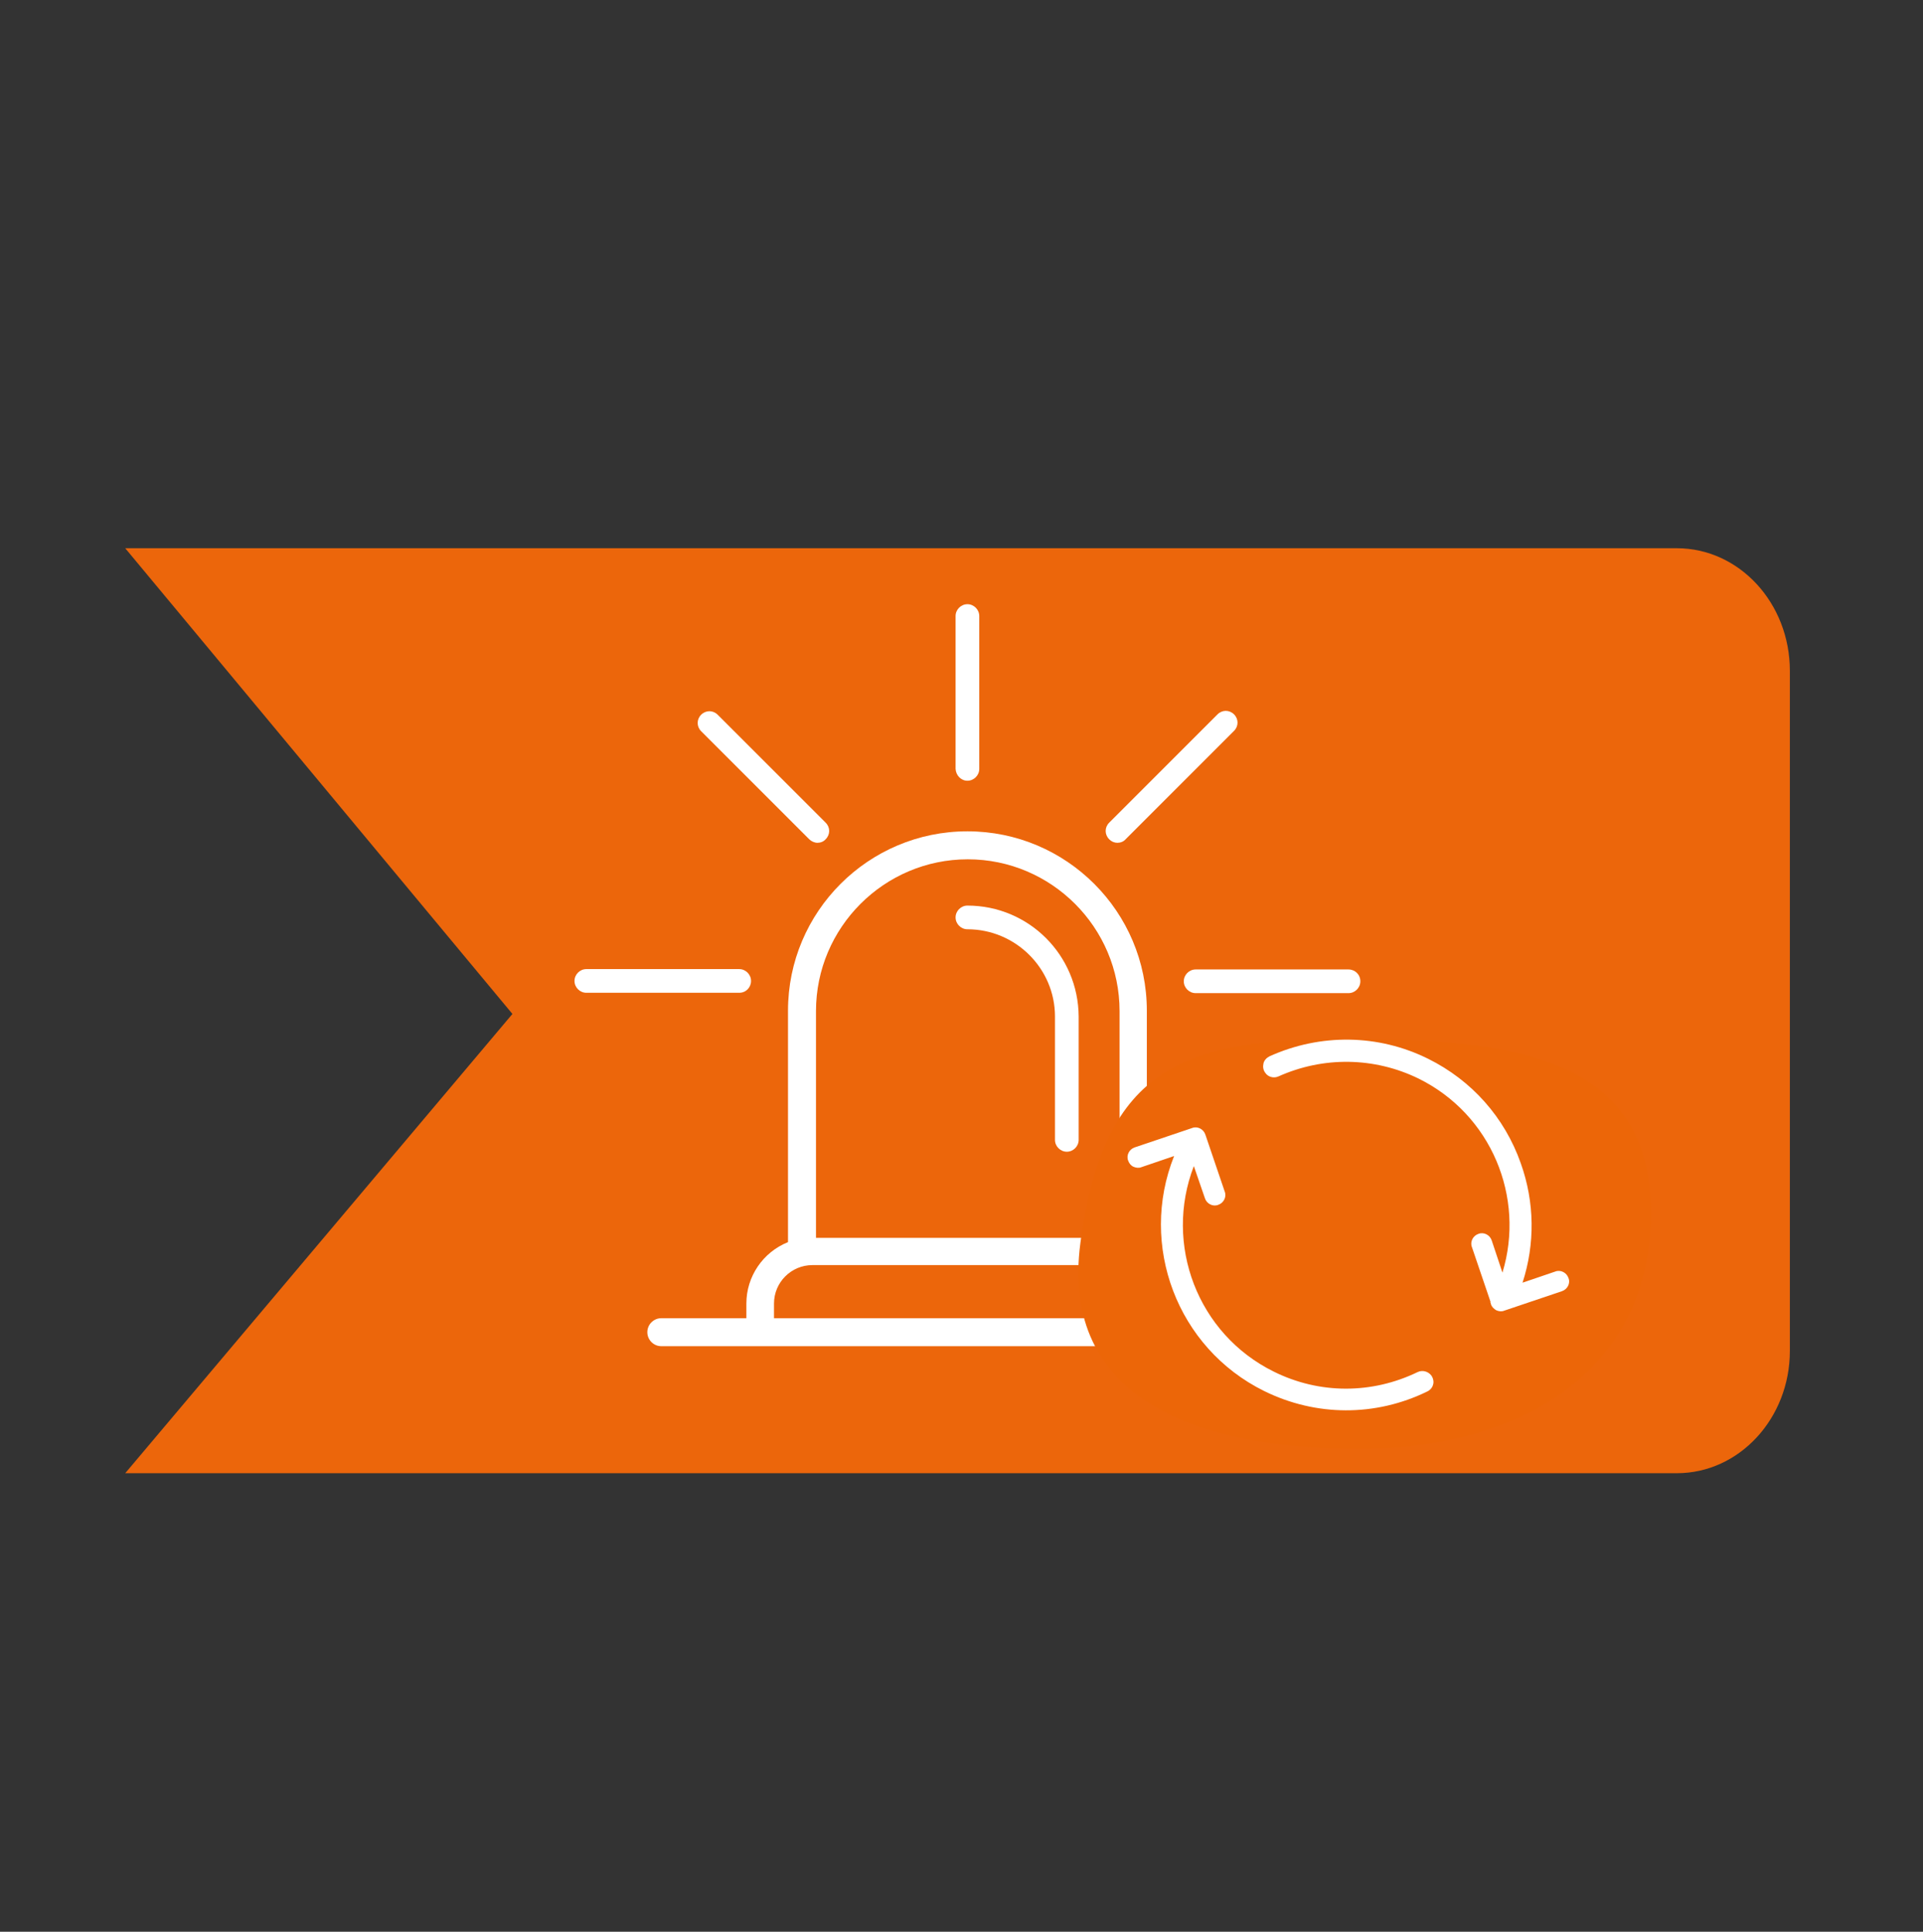 <?xml version="1.0" encoding="utf-8"?>
<!-- Generator: Adobe Illustrator 26.2.1, SVG Export Plug-In . SVG Version: 6.00 Build 0)  -->
<svg version="1.1" id="Layer_1" xmlns="http://www.w3.org/2000/svg" xmlns:xlink="http://www.w3.org/1999/xlink" x="0px" y="0px"
	 viewBox="0 0 535.9 538.4" style="enable-background:new 0 0 535.9 538.4;" xml:space="preserve">
<rect x="0" y="0" width="535.9" height="538.4" fill="#333333" stroke="none"/>
<style type="text/css">
	.st0{display:none;}
	.st1{display:inline;}
	.st2{fill:#7CAFC6;}
	.st3{fill:#EB6700;}
	.st4{fill:#F37021;}
	.st5{fill:#EC6608;}
	.st6{fill:#90B6CB;}
	.st7{display:inline;fill:#7CAFC6;}
	.st8{display:inline;fill:#EC6608;}
	.st9{display:inline;fill:#90B6CB;stroke:#90B6CB;stroke-miterlimit:10;}
	.st10{display:inline;fill:#90B6CB;}
	.st11{clip-path:url(#SVGID_00000149365429371254380420000008549959340549659535_);}
	.st12{clip-path:url(#SVGID_00000143582938377971238440000009774914367896134786_);fill:#7CAFC6;}
	.st13{clip-path:url(#SVGID_00000103971398453591228940000003770959003974048701_);fill:#7CAFC6;}
	.st14{clip-path:url(#SVGID_00000022539431750165842810000006068123564606462128_);fill:#F37021;}
	.st15{clip-path:url(#SVGID_00000080193436930555523580000001220766896213544327_);fill:#FFFFFF;}
	.st16{clip-path:url(#SVGID_00000172415130204885938430000015338084325597339314_);fill:#85B0C4;}
	.st17{clip-path:url(#SVGID_00000005954819467781134310000006108572968312536995_);fill:#85B0C4;}
	.st18{clip-path:url(#SVGID_00000042003628560236942390000004786995872702735777_);fill:#285B6E;}
	.st19{clip-path:url(#SVGID_00000012459422157248251140000011107325689581049520_);fill:#FFFFFF;}
	.st20{fill:#385B6B;}
	.st21{display:inline;fill:#FFFFFF;}
	.st22{fill:#FFFFFF;}
	.st23{display:inline;fill:none;}
	.st24{fill:#EC660B;}
	.st25{fill:none;}
	.st26{display:inline;fill:#EC660B;}
</style>
<g class="st0">
	<g class="st1">
		<path class="st2" d="M371.3,273c-13.6,0-24.7,11.1-24.7,24.7c0,7.5,3.5,14.5,9.2,19.2v14.7c0,8.6,7,15.5,15.5,15.5
			c8.6,0,15.5-7,15.5-15.5v-14.7c5.8-4.7,9.2-11.7,9.2-19.2C396,284.1,385,273,371.3,273z M376.9,307.6c-2.1,1.2-3.4,3.4-3.4,5.8
			v18.2c0,1.2-1,2.2-2.2,2.2s-2.2-1-2.2-2.2v-18.2c0-2.4-1.3-4.6-3.4-5.8c-3.7-2.1-5.9-5.8-5.9-9.9c0-6.3,5.1-11.4,11.4-11.4
			s11.4,5.1,11.4,11.4C382.8,301.8,380.6,305.5,376.9,307.6z"/>
		<path class="st3" d="M364.7,443H109.2V181.2h80.1c3.7,0,6.6-3,6.6-6.6V95.4h168.7v54.1c2.2-0.3,4.4-0.4,6.7-0.4
			c2.2,0,4.5,0.1,6.6,0.4V88.8c0-3.7-3-6.6-6.6-6.6h-183c-1.8,0-3.5,0.7-4.7,1.9l-85.7,85.8l0,0l0,0l0,0c-0.1,0.1-0.3,0.3-0.4,0.5
			l-0.1,0.1c-0.1,0.1-0.2,0.3-0.3,0.4c0,0,0,0.1-0.1,0.1c-0.1,0.1-0.2,0.3-0.3,0.4v0.1c-0.1,0.2-0.2,0.3-0.2,0.5c0,0,0,0,0,0.1
			c-0.1,0.2-0.1,0.4-0.2,0.6c0,0,0,0,0,0.1c-0.1,0.2-0.1,0.4-0.1,0.6c0,0.1,0,0.1,0,0.2c0,0.2-0.1,0.3-0.1,0.5s0,0.4,0,0.7v275.1
			c0,3.7,3,6.6,6.6,6.6h268.7c3.7,0,6.6-3,6.6-6.6v-60.4h-13.3L364.7,443L364.7,443z M118.6,167.9l64.1-64.1v64.1H118.6z"/>
		<path class="st4" d="M419.4,243.4v-37.9c0-26.5-21.6-48.1-48-48.1c-26.5,0-48.1,21.6-48.1,48.1v37.9c-12,4.8-20.5,16.6-20.5,30.3
			v74.8c0,18,14.6,32.6,32.6,32.6h72c18,0,32.6-14.6,32.6-32.6v-74.8C439.9,259.9,431.4,248.2,419.4,243.4z M336.6,205.5
			c0-19.2,15.6-34.8,34.8-34.8c19.2,0,34.8,15.6,34.8,34.8V241h-69.5L336.6,205.5L336.6,205.5z M426.6,348.4
			c0,10.6-8.7,19.3-19.3,19.3h-72c-10.6,0-19.3-8.7-19.3-19.3v-74.8c0-10.6,8.7-19.3,19.3-19.3h72c10.6,0,19.3,8.7,19.3,19.3V348.4z
			"/>
	</g>
	<g class="st1">
		<path class="st2" d="M285.2,243.7H155.8c-4.1,0-7.5-3.4-7.5-7.5s3.4-7.5,7.5-7.5h129.4c4.1,0,7.5,3.4,7.5,7.5
			C292.7,240.4,289.3,243.7,285.2,243.7z"/>
	</g>
	<g class="st1">
		<path class="st2" d="M285.2,325.4H155.8c-4.1,0-7.5-3.4-7.5-7.5s3.4-7.5,7.5-7.5h129.4c4.1,0,7.5,3.4,7.5,7.5
			S289.3,325.4,285.2,325.4z"/>
	</g>
	<g class="st1">
		<path class="st2" d="M254.2,284.5h-98.4c-4.1,0-7.5-3.4-7.5-7.5s3.4-7.5,7.5-7.5h98.4c4.1,0,7.5,3.4,7.5,7.5
			C261.7,281.2,258.4,284.5,254.2,284.5z"/>
	</g>
</g>
<g class="st0">
	<g class="st1">
		<path class="st2" d="M340.9,172.5l-4-1c-6.6-1.6-14.6-6.1-23.1-10.8l0,0c-14.4-8-30.7-17.1-48.8-17.1c-18.6,0-35.4,9.3-50.3,17.5
			c-8.5,4.7-16.6,9.2-23.3,10.9l-4,1c-2.5,0.6-4.3,2.9-4.3,5.5v4.1c0.3,32.4,7.6,64.1,21,91.4c13.2,27,31.9,49,54,63.6l2.9,1.9
			c0.9,0.6,2,0.9,3.1,0.9s2.2-0.3,3.1-0.9l2.9-1.9c15.3-10.2,28.9-23.7,40.3-40.2c5.1-7.4,9.7-15.3,13.8-23.6
			c13.4-27.5,20.6-59.2,20.9-91.7V178C345.2,175.4,343.4,173.1,340.9,172.5z M333.8,182.4c-0.3,30.7-7.1,60.7-19.8,86.6
			c-3.8,7.8-8.1,15.2-12.9,22.1c-10.6,15.3-23,27.7-37,37.1c-20.3-13.6-37.6-34-49.9-59c-12.6-25.8-19.5-55.6-19.8-86.3
			c8-2.1,16.6-6.9,25.8-11.9c13.6-7.5,29.1-16.1,44.8-16.1c15.1,0,30.1,8.4,43.3,15.7C317.3,175.6,325.8,180.4,333.8,182.4z
			 M312.8,162.4L312.8,162.4L312.8,162.4L312.8,162.4z"/>
		<path class="st2" d="M289.8,204l-31.9,30.7l-13.1-15.5c-2.6-3.1-6.4-4.8-10.4-4.8c-3.2,0-6.3,1.1-8.7,3.2
			c-2.8,2.3-4.5,5.6-4.8,9.2c-0.3,3.6,0.8,7.1,3.1,9.9l22.4,26.6c2.4,2.8,5.9,4.6,9.6,4.8c0.3,0,0.5,0,0.8,0c3.5,0,6.9-1.3,9.4-3.8
			l42.4-40.7c2.6-2.5,4.1-5.9,4.2-9.5s-1.3-7-3.8-9.7c-2.6-2.7-6.1-4.2-9.8-4.2C295.7,200.2,292.3,201.5,289.8,204z M303.4,213.8
			c0,1.1-0.5,2.2-1.3,3l-42.4,40.7c-0.8,0.8-1.8,1.2-2.9,1.2h-0.1h-0.1c-1.2-0.1-2.3-0.6-3-1.5l-22.4-26.6c-0.7-0.9-1.1-2-1-3.1
			s0.6-2.1,1.5-2.9c1-0.8,2-1,2.7-1c1.2,0,2.4,0.5,3.2,1.5l16.3,19.3c0.8,1,2,1.6,3.3,1.7c1.3,0.1,2.5-0.4,3.5-1.3l35.5-34.1
			c0.8-0.8,1.8-1.2,2.9-1.2c1.2,0,2.2,0.5,3,1.3C303,211.6,303.4,212.7,303.4,213.8z"/>
	</g>
	<g class="st1">
		<path class="st3" d="M456.7,88.9H79.2c-15.1,0-27.3,12.3-27.3,27.3v255.2c0,15.1,12.3,27.4,27.3,27.4H224l-10.1,44.1h-45.5
			c-4,0-7.3,3.3-7.3,7.3s3.3,7.3,7.3,7.3h199.1c4,0,7.3-3.3,7.3-7.3s-3.3-7.3-7.3-7.3h-45.6l-10-43.9h144.8
			c15.1,0,27.3-12.3,27.3-27.4V116.2C484.1,101.2,471.8,88.9,456.7,88.9z M228.9,442.9l10-44h58l10,44H228.9z M311.9,398.9
			L311.9,398.9L311.9,398.9L311.9,398.9z M469.5,342.7v28.9c0,7-5.7,12.8-12.7,12.8h-74.9v-0.1H79.2c-7,0-12.8-5.7-12.8-12.8V116.2
			c0-7,5.7-12.8,12.8-12.8h377.5c7,0,12.8,5.7,12.8,12.8V342.7L469.5,342.7z"/>
	</g>
</g>
<g class="st0">
	<g class="st1">
		<polygon class="st5" points="334.5,171.5 334.5,171.4 338.3,171.4 		"/>
	</g>
	<g class="st1">
		<path class="st3" d="M438.5,279.2c-5.1,0-9.3,4.2-9.3,9.3v154.9H103.3V288.5c0-5.1-4.2-9.3-9.3-9.3s-9.3,4.2-9.3,9.3v155.3
			c0,10,8.2,18.2,18.2,18.2h326.8c10,0,18.2-8.2,18.2-18.2V288.5C447.9,283.4,443.7,279.2,438.5,279.2z"/>
		<rect x="165.3" y="253.9" class="st5" width="199.3" height="17.7"/>
		<path class="st3" d="M456.9,190.2L456.9,190.2c-0.1-15.2-12.6-27.5-27.8-27.5H102.8c-15.1,0-27.6,12.3-27.8,27.5L74.3,256
			c0,4.2,1.5,8.1,4.5,11c2.9,3,6.8,4.6,11,4.6h40v-17.7H92l0.7-63.5c0.1-5.5,4.6-10,10.1-10h326.3c5.5,0,10,4.5,10.1,10l0.6,63.5
			H398v17.7h4.1h40.4c4-0.1,7.7-1.7,10.5-4.6c2.9-2.9,4.5-6.8,4.5-11L456.9,190.2z"/>
		<g>
			<path class="st3" d="M327.9,100.3H208.1c-9,0-16.4,7.4-16.4,16.4v24.8c0,4.4,3.5,7.9,7.9,7.9c4.3,0,7.9-3.5,7.9-7.9v-24.8
				c0-0.3,0.3-0.6,0.6-0.6h119.8c0.3,0,0.6,0.3,0.6,0.6v24.8c0,4.4,3.5,7.9,7.9,7.9s7.9-3.5,7.9-7.9v-24.8
				C344.3,107.6,336.9,100.3,327.9,100.3z"/>
			<path class="st3" d="M324.8,68.2H206.1c-28,0-50.8,22.8-50.8,50.7v22.6c0,4.4,3.5,7.9,7.9,7.9c4.3,0,7.9-3.5,7.9-7.9v-22.6
				c0-19.3,15.7-35,35-35h118.6c19.3,0,35,15.7,35,35v22.6c0,4.4,3.5,7.9,7.9,7.9s7.9-3.5,7.9-7.9v-22.6
				C375.5,91,352.7,68.2,324.8,68.2z"/>
		</g>
	</g>
	<g class="st1">
		<g>
			<path class="st2" d="M316.3,303.4l-2.7-0.7c-4.5-1.1-10-4.1-15.7-7.4l0,0c-9.8-5.5-20.9-11.7-33.2-11.7
				c-12.7,0-24.1,6.3-34.3,11.9c-5.8,3.2-11.3,6.3-15.9,7.4l-2.7,0.7c-1.7,0.4-2.9,2-2.9,3.8v2.8c0.2,22.1,5.2,43.6,14.3,62.3
				c9,18.4,21.7,33.4,36.8,43.3l2,1.3c0.6,0.4,1.4,0.6,2.1,0.6c0.8,0,1.5-0.2,2.1-0.6l2-1.3c10.4-6.9,19.7-16.1,27.5-27.4
				c3.5-5,6.6-10.4,9.4-16.1c9.1-18.7,14-40.3,14.2-62.5V307C319.2,305.4,318,303.9,316.3,303.4z M311.5,310.2
				c-0.2,20.9-4.9,41.3-13.5,58.9c-2.6,5.3-5.5,10.4-8.8,15.1c-7.2,10.4-15.7,18.9-25.2,25.2c-13.9-9.2-25.6-23.1-34-40.2
				c-8.6-17.6-13.3-37.9-13.5-58.8c5.5-1.4,11.3-4.7,17.5-8.1c9.3-5.1,19.8-10.9,30.5-10.9c10.3,0,20.5,5.7,29.5,10.7
				C300.2,305.5,306,308.8,311.5,310.2z M297.2,296.6L297.2,296.6L297.2,296.6L297.2,296.6z"/>
		</g>
		<g>
			<path class="st6" d="M281.5,324.9l-21.7,20.9l-8.9-10.6c-1.8-2.1-4.3-3.3-7.1-3.3c-2.2,0-4.3,0.8-5.9,2.2c-1.9,1.6-3,3.8-3.2,6.3
				s0.6,4.8,2.1,6.7l15.3,18.1c1.6,1.9,4,3.1,6.5,3.3c0.2,0,0.3,0,0.5,0c2.4,0,4.7-0.9,6.4-2.6l28.8-27.7c1.8-1.7,2.8-4,2.8-6.5
				c0.1-2.5-0.9-4.8-2.6-6.6c-1.8-1.8-4.1-2.8-6.7-2.8C285.5,322.3,283.2,323.2,281.5,324.9z M290.8,331.6c0,0.8-0.3,1.5-0.9,2
				L261,361.3c-0.5,0.5-1.2,0.8-2,0.8h-0.1h-0.1c-0.8,0-1.5-0.4-2-1L241.6,343c-0.5-0.6-0.7-1.3-0.7-2.1c0.1-0.8,0.4-1.5,1-2
				c0.7-0.6,1.4-0.7,1.8-0.7c0.9,0,1.7,0.4,2.2,1l11.1,13.2c0.6,0.7,1.4,1.1,2.3,1.1s1.7-0.3,2.4-0.9l24.2-23.2
				c0.5-0.5,1.2-0.8,2-0.8s1.5,0.3,2.1,0.9C290.5,330.1,290.8,330.8,290.8,331.6z"/>
		</g>
	</g>
	<path class="st7" d="M401.4,230.2h-38c-2.1,0-3.8,1.7-3.8,3.9v70c0,2.1,1.7,3.9,3.8,3.9h38c2.1,0,3.8-1.7,3.8-3.9v-70
		C405.2,231.9,403.5,230.2,401.4,230.2z M397.6,237.9v62.3h-30.4v-62.3L397.6,237.9L397.6,237.9z"/>
	<path class="st7" d="M167.5,230.2h-38c-2.1,0-3.8,1.7-3.8,3.9v70c0,2.1,1.7,3.9,3.8,3.9h38c2.1,0,3.8-1.7,3.8-3.9v-70
		C171.3,231.9,169.6,230.2,167.5,230.2z M163.7,237.9v62.3h-30.4v-62.3L163.7,237.9L163.7,237.9z"/>
</g>
<g class="st0">
	<path class="st8" d="M436.8,448h-46.1v-7.9c0-14.7-9.1-28-22.7-33.3V280.9c0-53.7-43.7-97.5-97.5-97.5c-53.7,0-97.5,43.7-97.5,97.5
		v125.8c-13.6,5.4-22.7,18.7-22.7,33.3v7.9h-46.1c-4.2,0-7.5,3.4-7.5,7.5s3.4,7.5,7.5,7.5h332.6c4.2,0,7.5-3.4,7.5-7.5
		S441,448,436.8,448z M375.6,440.1v7.9H165.4v-7.9c0-11.5,9.3-20.8,20.8-20.8h168.7C366.3,419.3,375.6,428.6,375.6,440.1z
		 M188.1,404.2V280.9c0-45.4,37-82.4,82.4-82.4c45.5,0,82.4,37,82.4,82.4v123.3H188.1z"/>
	<path class="st9" d="M270.5,223.6c-3.5,0-6.4,2.9-6.4,6.4s2.9,6.4,6.4,6.4c26.2,0,47.5,21.3,47.5,47.5V351c0,3.5,2.9,6.4,6.4,6.4
		s6.4-2.9,6.4-6.4v-67.1C330.7,250.6,303.7,223.6,270.5,223.6z"/>
	<path class="st9" d="M184.4,187.6c1.2,1.2,2.9,1.9,4.5,1.9s3.3-0.6,4.5-1.9c2.5-2.5,2.5-6.5,0-9l-58.8-58.8c-2.5-2.5-6.5-2.5-9,0
		s-2.5,6.5,0,9L184.4,187.6z"/>
	<path class="st9" d="M477.6,258.3h-83.2c-3.5,0-6.4,2.9-6.4,6.4s2.9,6.4,6.4,6.4h83.2c3.5,0,6.4-2.9,6.4-6.4
		C484,261.2,481.1,258.3,477.6,258.3z"/>
	<path class="st9" d="M152.9,264.7c0-3.5-2.9-6.4-6.4-6.4H63.4c-3.5,0-6.4,2.9-6.4,6.4s2.9,6.4,6.4,6.4h83.2
		C150.1,271.1,152.9,268.2,152.9,264.7z"/>
	<path class="st9" d="M352,189.5c1.6,0,3.3-0.6,4.5-1.9l58.8-58.8c2.5-2.5,2.5-6.5,0-9s-6.5-2.5-9,0l-58.8,58.8
		c-2.5,2.5-2.5,6.5,0,9C348.8,188.9,350.4,189.5,352,189.5z"/>
	<path class="st9" d="M270.5,155.7c3.5,0,6.4-2.9,6.4-6.4V66.2c0-3.5-2.9-6.4-6.4-6.4s-6.4,2.9-6.4,6.4v83.2
		C264.1,152.9,267,155.7,270.5,155.7z"/>
</g>
<g class="st0">
	<g class="st1">
		<path class="st5" d="M342.6,218.3c2.4-0.4,6.2-1.3,11.3-1.5c1.8-13.4,4.5-43.4,4.6-57l0.1-6.1c0-2.7-1.8-5.1-4.5-5.8l-5.9-1.5
			c-10.2-2.5-22.2-9.2-35-16.3c-21.1-11.8-45.1-25.2-71.3-25.2c-27,0-51.7,13.6-73.5,25.7l-0.1,0.1c-12.8,7.1-25,13.8-35.3,16.4
			l-5.9,1.5c-2.6,0.7-4.5,3.1-4.5,5.8l0.1,6.1c0.5,47.9,11.2,94.5,31,134.9c19.4,39.7,46.9,72.1,79.4,93.6l4.3,2.8
			c1,0.7,2.1,1,3.3,1c1.1,0,2.3-0.3,3.3-1l4.3-2.8c7.1-4.7,24.4-18.1,31-23.9l-6-10.5c-8.6,8.2-22,18.2-31.5,24.5l-1,0.7l-1-0.7
			c-30.8-20.4-56.8-51.2-75.3-89c-19-38.8-29.3-83.7-29.8-129.8v-1.4l1.4-0.4c11.8-3,24.6-10.1,38.1-17.6l0.1-0.1
			c20.5-11.3,43.8-24.2,67.8-24.2c23.1,0,45.7,12.6,65.6,23.7c13.4,7.5,26.1,14.6,37.9,17.5l1.4,0.3v1.5
			C346.6,173.2,344.4,205.1,342.6,218.3z"/>
		<path class="st5" d="M287.8,376.6c-5,4-29.2,21.6-34.4,25l-12.9,8.5l-12.9-8.5c-35-23.2-64.6-58-85.4-100.6
			c-21-43-32.5-92.7-33-143.6L109,139l17.8-4.5c9.5-2.4,21.5-9,34.2-16.1l0.1-0.1c22.4-12.4,50.3-27.8,80.7-27.8
			c29.6,0,56.6,15.1,78.3,27.2c12.6,7,24.5,13.7,33.8,16l17.9,4.4l-0.2,18.5c-0.1,15.7-2.4,44.5-4.6,60c3.6,0.4,6,0.7,10.7,1.7
			c2.7-17.4,5.6-43.9,5.7-61.6l0.2-23.1c0-2.7-1.8-5.1-4.5-5.8l-22.5-5.5c-7.8-1.9-19-8.2-30.9-14.8c-22.9-12.8-51.4-28.7-84.1-28.7
			c-33.4,0-62.8,16.2-86.4,29.3l-0.1,0.1c-12,6.7-23.4,12.9-31.4,15l-22.3,5.6c-2.6,0.7-4.5,3.1-4.5,5.8l0.2,23
			c0.6,52.7,12.4,104.1,34.2,148.7c21.8,44.5,52.7,80.8,89.5,105.2l16.1,10.7c1,0.6,2.1,1,3.3,1c1.1,0,2.3-0.3,3.3-1l14.8-10.3
			c3.3-2.6,3.1-2.2,9.3-7c0.3-0.2,27.6-20.3,27.3-20.6C291.2,380.7,287.8,376.6,287.8,376.6z"/>
	</g>
	<path class="st10" d="M307.4,203.6c-3.5-3.7-8.3-5.7-13.4-5.7c-4.8,0-9.4,1.8-12.8,5.2L237.6,245l-17.9-21.2
		c-3.5-4.2-8.7-6.6-14.2-6.6c-4.4,0-8.6,1.5-11.9,4.4c-3.8,3.2-6.1,7.7-6.5,12.6c-0.4,4.9,1.1,9.7,4.3,13.5L222,284
		c3.3,3.9,8.1,6.3,13.1,6.5c0.3,0,0.7,0,1,0c4.8,0,9.4-1.8,12.8-5.2l10.2-9.8l21.6-20.8l19.8-19l6.2-6c3.3-3.1,5.2-7.2,5.6-11.7
		c0-0.4,0.1-0.9,0.1-1.3C312.6,211.9,310.8,207.2,307.4,203.6z M240.1,276.3c-1.1,1-2.5,1.6-4,1.6H236h-0.2c-1.6-0.1-3.1-0.8-4.1-2
		l-30.6-36.3c-1-1.2-1.5-2.7-1.3-4.2c0.1-1.5,0.8-2.9,2-3.9c1.3-1.1,2.8-1.4,3.7-1.4c1.7,0,3.3,0.7,4.4,2l22.3,26.4
		c1.1,1.3,2.8,2.2,4.5,2.3c1.7,0.1,3.5-0.6,4.7-1.8l48.5-46.6c1.1-1,2.5-1.6,4-1.6c1.6,0,3.1,0.6,4.2,1.8c1.1,1.1,1.6,2.6,1.6,4.1
		s-0.7,3-1.8,4L240.1,276.3z"/>
	<g class="st1">
		<g>
			<path class="st5" d="M453.4,475.3l-38-96c0.6-0.5,1.1-0.9,1.6-1.4c18.2-16.2,29.8-39.9,29.8-66.1c0-48.8-39.7-88.5-88.5-88.5
				c-11.1,0-21.8,2.1-31.6,5.8c-25.5,9.8-45.4,31.1-53.3,57.5c-2.4,8-3.7,16.5-3.7,25.2c0,26.3,11.5,49.9,29.7,66.1
				c0.9,0.8,1.9,1.6,2.8,2.4c-0.1,0.1-0.1,0.2-0.1,0.3l-38,92.4c-0.7,1.7,1.1,3.2,2.7,2.3l38.7-23.2c1-0.6,2.4-0.1,2.7,1.1
				l12.5,43.6c0.5,1.7,2.8,1.8,3.5,0.2l34.4-85.7l34.7,87.9c0.4,0.9,1.7,0.9,1.9-0.1l13.4-46.9c0.2-0.6,0.9-0.9,1.5-0.6l41.8,25.1
				C452.8,477,453.8,476.2,453.4,475.3z M351.9,400.1l-26.1,64.7c-0.7,1.6-3,1.5-3.5-0.2l-7.8-27.3c-0.3-1.2-1.7-1.7-2.7-1.1
				l-24.1,14.5c-1.5,0.9-3.4-0.6-2.7-2.3l26-61.9c11.3,7.2,24.4,11.9,38.4,13.3C350.1,399.9,351,400,351.9,400.1L351.9,400.1z
				 M358.2,389.9c-0.5,0-0.9,0-1.3,0c-20.6-0.3-39.2-8.7-53-22c-14.7-14.2-23.9-34.2-23.9-56.2c0-17.2,5.6-33.1,15-46l0,0
				c5.4-7.4,12.1-13.9,19.8-19l0,0c12.4-8.3,27.4-13.2,43.4-13.2c43.1,0,78.2,35.1,78.2,78.2c0,22.1-9.2,42-23.9,56.2
				c-13.8,13.3-32.4,21.6-53,22C359.1,389.9,358.7,389.9,358.2,389.9z M431.2,452.1l-27.3-16.4c-0.6-0.3-1.3-0.1-1.5,0.6l-8.7,30.6
				c-0.3,0.9-1.6,1-1.9,0.1l-26.5-67c0.7-0.1,1.4-0.1,2-0.2c14.5-1.5,28-6.5,39.6-14.1l25.8,65.1C433,451.7,432,452.6,431.2,452.1z"
				/>
		</g>
		<g>
			<path class="st6" d="M409.9,302.8c1.4-1.4,0.6-3.9-1.3-4.1l-32-4.6c-0.8-0.1-1.5-0.6-1.8-1.3l-14.3-29c-0.9-1.8-3.5-1.8-4.4,0
				l-14.3,29c-0.3,0.7-1,1.2-1.8,1.3l-32,4.6c-2,0.3-2.8,2.7-1.3,4.1l23.1,22.5c0.6,0.6,0.8,1.4,0.7,2.2l-5.5,31.8
				c-0.3,2,1.7,3.5,3.5,2.6l28.6-15c0.7-0.4,1.6-0.4,2.3,0l28.6,15c1.8,0.9,3.9-0.6,3.5-2.6l-5.5-31.8c-0.1-0.8,0.1-1.6,0.7-2.2
				L409.9,302.8z M376.1,324.2l3.1,18.1c0.3,2-1.7,3.5-3.5,2.6l-16.3-8.6c-0.7-0.4-1.6-0.4-2.3,0l-16.3,8.6
				c-1.8,0.9-3.9-0.6-3.5-2.6l3.1-18.1c0.1-0.8-0.1-1.6-0.7-2.1l-13.2-12.8c-1.4-1.4-0.6-3.9,1.3-4.1l18.2-2.6
				c0.8-0.1,1.5-0.6,1.8-1.3l8.1-16.5c0.9-1.8,3.5-1.8,4.4,0l8.1,16.5c0.4,0.7,1,1.2,1.8,1.3l18.2,2.6c2,0.3,2.8,2.7,1.3,4.1
				l-13.2,12.8C376.2,322.7,375.9,323.5,376.1,324.2z"/>
		</g>
	</g>
</g>
<g class="st0">
	<g class="st1">
		<g>
			<g>
				<defs>
					<rect id="SVGID_1_" x="-29" y="-69.9" width="662" height="668"/>
				</defs>
				<clipPath id="SVGID_00000107558729931195067910000010902364260352556421_">
					<use xlink:href="#SVGID_1_"  style="overflow:visible;"/>
				</clipPath>
				<g style="clip-path:url(#SVGID_00000107558729931195067910000010902364260352556421_);">
					<g>
						<g>
							<defs>
								<rect id="SVGID_00000011736590348761818860000017929915707482698915_" x="-29" y="-69.9" width="662" height="668"/>
							</defs>
							<clipPath id="SVGID_00000155828973021008661740000018287600523296408452_">
								<use xlink:href="#SVGID_00000011736590348761818860000017929915707482698915_"  style="overflow:visible;"/>
							</clipPath>
							<path style="clip-path:url(#SVGID_00000155828973021008661740000018287600523296408452_);fill:#7CAFC6;" d="M254.1,164.1
								l-3.1-0.7c-5.1-1.2-11.2-4.6-17.6-8.3l0,0c-11-6.1-23.4-13.1-37.2-13.1c-14.2,0-27.1,7.1-38.4,13.4c-6.5,3.6-12.7,7-17.8,8.3
								l-3,0.8c-1.9,0.5-3.3,2.2-3.2,4.2v3.1c0.3,24.8,5.8,48.9,16,69.8c10.1,20.6,24.3,37.4,41.2,48.6l2.2,1.5
								c0.7,0.5,1.5,0.7,2.4,0.7c0.8,0,1.7-0.2,2.4-0.7l2.2-1.5c11.7-7.8,22.1-18.1,30.8-30.7c3.9-5.6,7.4-11.7,10.5-18
								c10.2-21,15.8-45.2,16-70v-3.1C257.4,166.3,256.1,164.6,254.1,164.1 M248.8,171.6c-0.2,23.5-5.5,46.3-15.1,66.1
								c-2.9,5.9-6.2,11.6-9.9,16.9c-8.1,11.7-17.6,21.2-28.3,28.3c-15.5-10.3-28.7-25.9-38.1-45.1c-9.6-19.7-14.9-42.5-15.2-65.9
								c6.1-1.6,12.7-5.2,19.7-9.1c10.4-5.8,22.2-12.3,34.2-12.3c11.6,0,23,6.4,33.1,12C236.1,166.4,242.6,170.1,248.8,171.6"/>
						</g>
					</g>
					<g>
						<g>
							<defs>
								<rect id="SVGID_00000056416089183644670510000009061564567474482849_" x="-29" y="-69.9" width="662" height="668"/>
							</defs>
							<clipPath id="SVGID_00000150092170378446967510000000079943125863984802_">
								<use xlink:href="#SVGID_00000056416089183644670510000009061564567474482849_"  style="overflow:visible;"/>
							</clipPath>
							<path style="clip-path:url(#SVGID_00000150092170378446967510000000079943125863984802_);fill:#7CAFC6;" d="M215.1,188.1
								l-24.4,23.4l-10-11.9c-2-2.3-4.9-3.7-7.9-3.7c-2.4,0-4.8,0.9-6.7,2.4c-2.1,1.8-3.4,4.3-3.6,7c-0.2,2.8,0.6,5.4,2.4,7.5
								l17.1,20.3c1.8,2.2,4.5,3.5,7.3,3.7c0.2,0,0.4,0,0.6,0c2.7,0,5.2-1,7.2-2.9l32.3-31.1c2-1.9,3.1-4.5,3.2-7.3
								c0.1-2.8-1-5.4-2.9-7.4c-2-2-4.6-3.2-7.5-3.2C219.6,185.2,217,186.2,215.1,188.1 M225.5,195.6c0,0.9-0.4,1.7-1,2.3L192.2,229
								c-0.6,0.6-1.4,0.9-2.2,0.9h-0.1h-0.1c-0.9,0-1.7-0.5-2.3-1.1l-17.1-20.3c-0.6-0.7-0.8-1.5-0.7-2.3c0.1-0.9,0.5-1.6,1.1-2.2
								c0.7-0.6,1.5-0.8,2.1-0.8c1,0,1.9,0.4,2.5,1.1l12.5,14.8c0.6,0.7,1.6,1.2,2.5,1.3c1,0,1.9-0.3,2.7-1l27.1-26.1
								c0.6-0.6,1.4-0.9,2.2-0.9c0.9,0,1.7,0.4,2.3,1C225.2,193.9,225.5,194.8,225.5,195.6"/>
						</g>
					</g>
					<g>
						<g>
							<defs>
								<rect id="SVGID_00000174596342454406809630000003001815132959686840_" x="-29" y="-69.9" width="662" height="668"/>
							</defs>
							<clipPath id="SVGID_00000036972488362625145410000003585764929389528743_">
								<use xlink:href="#SVGID_00000174596342454406809630000003001815132959686840_"  style="overflow:visible;"/>
							</clipPath>
							<path style="clip-path:url(#SVGID_00000036972488362625145410000003585764929389528743_);fill:#F37021;" d="M342.6,100.2
								H54.3c-11.5,0-20.9,9.4-20.9,20.9V316c0,11.5,9.4,20.9,20.9,20.9h110.6l-7.7,33.6h-34.8c-3.1,0-5.6,2.5-5.6,5.6
								s2.5,5.6,5.6,5.6h152c3.1,0,5.6-2.5,5.6-5.6s-2.5-5.6-5.6-5.6h-34.8L232,337h110.6c11.5,0,20.9-9.4,20.9-20.9v-195
								C363.5,109.6,354.1,100.2,342.6,100.2 M168.6,370.6l7.7-33.6h44.3l7.7,33.6H168.6z M232,337L232,337L232,337L232,337z
								 M352.3,294v22.1c0,5.4-4.4,9.8-9.7,9.8h-57.2v-0.1H54.3c-5.4,0-9.7-4.4-9.7-9.8V121.1c0-5.4,4.4-9.7,9.7-9.7h288.3
								c5.4,0,9.8,4.4,9.8,9.7L352.3,294L352.3,294z"/>
						</g>
					</g>
					<g>
						<g>
							<defs>
								<rect id="SVGID_00000145751867314348427100000000403004639023528892_" x="-29" y="-69.9" width="662" height="668"/>
							</defs>
							<clipPath id="SVGID_00000163754101892437219860000008454314272096752818_">
								<use xlink:href="#SVGID_00000145751867314348427100000000403004639023528892_"  style="overflow:visible;"/>
							</clipPath>
							<polygon style="clip-path:url(#SVGID_00000163754101892437219860000008454314272096752818_);fill:#FFFFFF;" points="
								339.2,267.2 285.7,303.4 281.1,415 497.6,415 449.3,270.2 							"/>
						</g>
					</g>
					<g>
						<g>
							<defs>
								<rect id="SVGID_00000147920926478109842400000003504168756980718987_" x="-29" y="-69.9" width="662" height="668"/>
							</defs>
							<clipPath id="SVGID_00000031924374920006834480000003849816742340573606_">
								<use xlink:href="#SVGID_00000147920926478109842400000003504168756980718987_"  style="overflow:visible;"/>
							</clipPath>
							<path style="clip-path:url(#SVGID_00000031924374920006834480000003849816742340573606_);fill:#85B0C4;" d="M341.4,210.5
								c0,0.3,0,0.5,0,0.8V210.5c0-2.1,0.1-4.2,0.4-6.3C341.5,206.2,341.4,208.3,341.4,210.5 M342.6,199.1c0.2-1.2,0.5-2.3,0.8-3.4
								C343.1,196.8,342.9,197.9,342.6,199.1 M344.5,192.3c0.5-1.3,1-2.6,1.5-3.9C345.5,189.7,345,191,344.5,192.3 M346,188.5
								c0.5-1.2,1.1-2.4,1.7-3.6C347.1,186,346.6,187.2,346,188.5 M347.8,184.9c0.6-1.2,1.3-2.3,2-3.4
								C349.1,182.5,348.4,183.7,347.8,184.9 M420.3,160.9c1.6,0.8,3.2,1.6,4.7,2.5C423.5,162.5,421.9,161.7,420.3,160.9"/>
						</g>
					</g>
					<g>
						<g>
							<defs>
								<rect id="SVGID_00000038392966065967040420000007993077109603541943_" x="-29" y="-69.9" width="662" height="668"/>
							</defs>
							<clipPath id="SVGID_00000182499144682511678890000017007459591759318933_">
								<use xlink:href="#SVGID_00000038392966065967040420000007993077109603541943_"  style="overflow:visible;"/>
							</clipPath>
							<path style="clip-path:url(#SVGID_00000182499144682511678890000017007459591759318933_);fill:#85B0C4;" d="M356.7,172.5
								c0.3-0.3,0.6-0.6,0.9-0.9C357.3,171.9,357,172.2,356.7,172.5"/>
						</g>
					</g>
					<g>
						<g>
							<defs>
								<rect id="SVGID_00000067942159327192730870000011801228359938792888_" x="-29" y="-69.9" width="662" height="668"/>
							</defs>
							<clipPath id="SVGID_00000023989535839678163780000003606314099960708773_">
								<use xlink:href="#SVGID_00000067942159327192730870000011801228359938792888_"  style="overflow:visible;"/>
							</clipPath>
							<path style="clip-path:url(#SVGID_00000023989535839678163780000003606314099960708773_);fill:#285B6E;" d="M451,260.9
								l2.5-2.4l0,0c9.3-11.1,15.5-24.9,17.1-40c4.9-45.5-32.8-85.1-78.5-82.4c-39.1,2.3-70.2,34.8-70.2,74.4
								c0,17.7,6.3,34.1,16.6,46.9l0,0c-37.5,7.6-66,43.4-66,86.3v78.1c0,5.4,4.4,9.8,9.8,9.8s9.8-4.4,9.8-9.8v-78.1
								c0-37.6,27.5-68.2,61.3-68.2h6.6l0,0c10.8,6.1,23.3,9.6,36.5,9.6c12,0,23.3-2.8,33.3-7.9l-0.1,0.2
								c33.8,0,61.3,30.6,61.3,68.2v76.2c0,5.4,4.4,9.8,9.8,9.8s9.8-4.4,9.8-9.8v-76.2C510.6,305.2,485.3,271,451,260.9L451,260.9
								 M450.5,220.8c-0.1,0.5-0.2,1.1-0.3,1.7c-0.6,2.8-1.4,5.5-2.4,8c-0.4,1-0.8,2-1.3,3.1c-0.5,1-1,2-1.5,3
								c-1.3,2.4-2.8,4.7-4.4,6.9c-0.7,0.9-1.3,1.7-2.1,2.6c-0.7,0.8-1.4,1.6-2.2,2.4c-1.1,1.2-2.3,2.3-3.6,3.4
								c-0.4,0.4-0.8,0.7-1.2,1.1c-1.3,1-2.6,2-3.9,3c-1.1,0.8-2.2,1.5-3.4,2.1l0,0c-0.6,0.3-1.2,0.7-1.8,1
								c-0.6,0.3-1.2,0.6-1.8,0.9c-0.6,0.3-1.2,0.6-1.8,0.9c-1.7,0.7-3.4,1.4-5.1,2c-0.6,0.2-1.2,0.4-1.7,0.5
								c-1.6,0.5-3.2,0.9-4.8,1.2c-0.7,0.1-1.5,0.3-2.3,0.4h-0.1c-0.6,0.1-1.2,0.2-1.8,0.2c-0.4,0.1-0.7,0.1-1.1,0.1l0,0
								c-0.5,0.1-1,0.1-1.5,0.1c-1.2,0.1-2.5,0.1-3.8,0.1s-2.5,0-3.8-0.1c-0.5,0-0.9-0.1-1.4-0.1c-0.4,0-0.8-0.1-1.2-0.1
								c-0.6-0.1-1.2-0.1-1.8-0.2c0,0,0,0-0.1,0c-0.7-0.1-1.4-0.2-2-0.3c-3.3-0.6-6.5-1.6-9.6-2.7c-0.3-0.1-0.5-0.2-0.8-0.3
								c-2.4-1-4.7-2.1-7-3.4c-1.2-0.7-2.3-1.4-3.4-2.1c-3.6-2.5-7-5.4-9.9-8.6c-0.5-0.6-1-1.1-1.5-1.7c-0.1-0.1-0.2-0.3-0.3-0.4
								c-0.4-0.5-0.8-1-1.2-1.5c-0.5-0.7-1-1.4-1.5-2.1c-0.5-0.7-0.9-1.4-1.4-2.1c-0.3-0.5-0.6-0.9-0.8-1.4c-0.3-0.6-0.7-1.2-1-1.8
								s-0.6-1.2-0.9-1.8s-0.6-1.3-0.9-1.9c-0.1-0.3-0.3-0.6-0.4-1c-0.2-0.3-0.3-0.6-0.4-1c-0.2-0.5-0.4-1-0.6-1.6
								c-0.4-1-0.7-2.1-1-3.2c-0.4-1.5-0.8-3.1-1.1-4.6c-0.1-0.5-0.2-1-0.3-1.5c-0.1-0.6-0.2-1.5-0.3-2.1c0-0.3-0.1-0.6-0.1-0.9
								c-0.1-0.5-0.1-1-0.1-1.5c-0.1-0.5-0.1-1-0.1-1.5s-0.1-1-0.1-1.5c0-0.3,0-0.5,0-0.8s0-0.5,0-0.8c0-2.1,0.1-4.2,0.4-6.3
								c0.1-0.7,0.2-1.4,0.3-2.1v-0.3c0.1-0.5,0.2-1.1,0.3-1.6c0.1-0.4,0.2-0.8,0.2-1.2c0.2-1.2,0.5-2.3,0.8-3.4
								c0.2-0.7,0.4-1.3,0.6-2c0.1-0.4,0.3-0.9,0.4-1.3c0.4-1.3,1-2.6,1.5-3.9c0.5-1.2,1.1-2.4,1.7-3.6c0.6-1.2,1.3-2.3,2-3.4
								c0.2-0.3,0.4-0.6,0.5-0.8c0.4-0.7,0.8-1.3,1.3-1.9c0.5-0.7,1-1.4,1.6-2.1c0.3-0.3,0.5-0.7,0.8-1c0.6-0.7,1.1-1.3,1.7-2
								c0.3-0.3,0.6-0.6,0.8-0.9c0.3-0.3,0.6-0.7,1-1c0.4-0.4,0.7-0.7,1.1-1.1c0.3-0.3,0.7-0.6,1-0.9c0.4-0.4,0.9-0.8,1.3-1.2
								c0.5-0.4,0.9-0.8,1.4-1.1c0.5-0.4,1.1-0.8,1.6-1.2c0.4-0.3,0.8-0.6,1.2-0.8c0.4-0.3,0.8-0.5,1.2-0.8c0.4-0.3,0.8-0.5,1.2-0.8
								c0.8-0.5,1.6-1,2.4-1.4c0.4-0.2,0.8-0.4,1.3-0.7s1.1-0.5,1.6-0.8c0.2-0.1,0.5-0.2,0.7-0.3c0.5-0.2,1-0.5,1.5-0.7
								c0.6-0.2,1.1-0.5,1.7-0.7c0.3-0.1,0.5-0.2,0.8-0.3c0.5-0.2,1-0.4,1.6-0.6c0.4-0.1,0.9-0.3,1.4-0.4c0.5-0.1,0.9-0.3,1.4-0.4
								c0.5-0.1,0.9-0.2,1.4-0.4c0.5-0.1,1-0.2,1.5-0.4c0.5-0.1,0.9-0.2,1.4-0.3c0.3-0.1,0.7-0.1,1-0.2c1.7-0.3,3.4-0.5,5.1-0.6
								c0.7-0.1,1.4-0.1,2.1-0.1l0,0c0.7,0,1.4,0,2.1,0c1.4,0,2.8,0.1,4.2,0.2c0.9,0.1,1.8,0.2,2.8,0.3c0.9,0.1,1.8,0.3,2.7,0.4
								c0.9,0.2,1.8,0.3,2.7,0.6c0.9,0.2,1.8,0.4,2.6,0.7c0.9,0.2,1.7,0.5,2.6,0.8c2.1,0.7,4.2,1.6,6.2,2.5c1.6,0.8,3.2,1.6,4.7,2.5
								c2.3,1.4,4.4,2.9,6.5,4.6c0.7,0.6,1.3,1.2,2,1.7c0.6,0.6,1.3,1.2,1.9,1.8s1.2,1.3,1.8,1.9c0.6,0.7,1.2,1.3,1.7,2
								c0.6,0.7,1.1,1.4,1.6,2.1c1.6,2.1,3,4.4,4.3,6.7c0.4,0.8,0.8,1.6,1.2,2.4c0.4,0.8,0.8,1.6,1.1,2.4c0.3,0.8,0.7,1.7,1,2.5
								s0.6,1.7,0.9,2.6c0.3,0.9,0.5,1.7,0.7,2.6c0.1,0.4,0.2,0.9,0.3,1.3c0.1,0.4,0.2,0.9,0.3,1.3c0.3,1.3,0.5,2.6,0.7,4
								c0,0.1,0,0.2,0,0.3c0.1,0.6,0.1,1.1,0.2,1.7c0.2,1.7,0.2,3.4,0.2,5.1c0,1.3,0,2.5-0.1,3.8c0,0.4-0.1,0.8-0.1,1.3
								c0,0.1,0,0.1,0,0.2c0,0.6-0.1,1.1-0.2,1.7c-0.1,0.9-0.2,1.7-0.4,2.5C450.6,220.2,450.5,220.5,450.5,220.8 M448.3,347.5
								c-4.8,0.7-8.3,5.1-8.3,10v64.3c0,5.4,4.4,9.8,9.8,9.8s9.8-4.4,9.8-9.8v-64.3C459.5,351.6,454.5,346.5,448.3,347.5
								 M333.1,345.4c-5.4,0.1-9.6,4.7-9.6,10.1v66.2c0,5.4,4.4,9.8,9.8,9.8s9.8-4.4,9.8-9.8v-66.5
								C343.1,349.7,338.6,345.4,333.1,345.4"/>
						</g>
					</g>
					<g>
						<g>
							<defs>
								<rect id="SVGID_00000179626698003059160260000003209054439220421259_" x="-29" y="-69.9" width="662" height="668"/>
							</defs>
							<clipPath id="SVGID_00000005955656337927702600000006990435850351186623_">
								<use xlink:href="#SVGID_00000179626698003059160260000003209054439220421259_"  style="overflow:visible;"/>
							</clipPath>
							<path style="clip-path:url(#SVGID_00000005955656337927702600000006990435850351186623_);fill:#FFFFFF;" d="M451.5,210.5
								c0,1.3,0,2.5-0.1,3.8c0,0.4-0.1,0.8-0.1,1.3c0,0.1,0,0.1,0,0.2c-0.1,0.6-0.1,1.1-0.2,1.7c-0.1,0.9-0.2,1.7-0.4,2.5
								c0,0.3-0.1,0.6-0.2,0.8c-0.1,0.5-0.2,1.1-0.3,1.7c-0.6,2.8-1.4,5.5-2.4,8c-0.4,1-0.8,2-1.3,3.1c-0.5,1-1,2-1.5,3
								c-1.3,2.4-2.8,4.7-4.4,6.9c-0.7,0.9-1.4,1.7-2.1,2.6c-0.7,0.8-1.4,1.6-2.2,2.4c-1.1,1.2-2.3,2.3-3.6,3.4
								c-0.4,0.4-0.8,0.7-1.2,1.1c-1.3,1-2.6,2-3.9,3c-1.1,0.7-2.2,1.5-3.4,2.1l0,0c-0.6,0.3-1.2,0.7-1.8,1
								c-0.6,0.3-1.2,0.6-1.8,0.9c-0.6,0.3-1.2,0.6-1.8,0.9c-1.7,0.7-3.4,1.4-5.1,2c-0.6,0.2-1.2,0.4-1.7,0.5
								c-1.6,0.5-3.2,0.9-4.8,1.2c-0.7,0.1-1.5,0.3-2.3,0.4h-0.1c-0.6,0.1-1.2,0.2-1.8,0.2c-0.4,0-0.7,0.1-1.1,0.1l0,0
								c-0.5,0.1-1,0.1-1.5,0.1c-1.2,0.1-2.5,0.1-3.8,0.1s-2.5,0-3.8-0.1c-0.5,0-0.9-0.1-1.4-0.1c-0.4,0-0.8-0.1-1.2-0.1
								c-0.6-0.1-1.2-0.1-1.8-0.2c0,0,0,0-0.1,0c-0.7-0.1-1.4-0.2-2-0.3c-3.3-0.6-6.5-1.6-9.6-2.7c-0.3-0.1-0.5-0.2-0.8-0.3
								c-2.4-1-4.7-2.1-7-3.4c-1.2-0.7-2.3-1.4-3.4-2.1c-3.6-2.5-7-5.4-9.9-8.6c-0.5-0.6-1-1.1-1.5-1.7c-0.1-0.1-0.2-0.3-0.3-0.4
								c-0.5-0.5-0.9-1.1-1.3-1.7c-0.5-0.7-1-1.3-1.4-2c-0.5-0.7-0.9-1.4-1.4-2.1c-0.3-0.5-0.6-0.9-0.8-1.4c-0.3-0.6-0.7-1.2-1-1.8
								s-0.6-1.2-0.9-1.8s-0.6-1.3-0.9-1.9c-0.1-0.3-0.3-0.6-0.4-1c-0.2-0.3-0.3-0.6-0.4-1c-0.2-0.5-0.4-1-0.6-1.6
								c-0.4-1-0.7-2.1-1-3.2c-0.4-1.5-0.8-3.1-1.1-4.6c-0.1-0.5-0.2-1-0.3-1.6c-0.1-0.6-0.2-1.1-0.3-1.7c0-0.4-0.1-0.9-0.1-1.3
								c-0.1-0.5-0.1-1-0.1-1.5s-0.1-1-0.1-1.5s-0.1-1-0.1-1.5c0-0.3,0-0.5,0-0.8s0-0.5,0-0.8c0-2.1,0.1-4.2,0.4-6.3
								c0.1-0.7,0.2-1.4,0.3-2.1V202c0.1-0.5,0.2-1.1,0.3-1.6c0.3-1.6,0.6-3.1,1.1-4.6c0.2-0.7,0.4-1.3,0.6-2
								c0.1-0.4,0.3-0.9,0.4-1.3c0.4-1.3,1-2.6,1.5-3.9c0.5-1.2,1.1-2.4,1.7-3.6c0.6-1.2,1.3-2.3,2-3.4c0.2-0.3,0.4-0.6,0.5-0.8
								c0.4-0.7,0.8-1.3,1.3-1.9c0.5-0.7,1-1.4,1.6-2.1c0.3-0.3,0.5-0.7,0.8-1c0.6-0.7,1.1-1.3,1.7-2c0.3-0.3,0.6-0.6,0.9-1
								c0.3-0.3,0.6-0.6,0.9-0.9c0.4-0.4,0.7-0.7,1.1-1.1c0.3-0.3,0.7-0.6,1-0.9c0.4-0.4,0.9-0.8,1.3-1.2c0.5-0.4,0.9-0.8,1.4-1.1
								c0.5-0.4,1.1-0.8,1.6-1.2c0.4-0.3,0.8-0.6,1.2-0.8c0.4-0.3,0.8-0.5,1.2-0.8c0.4-0.3,0.8-0.5,1.2-0.8c0.8-0.5,1.6-1,2.4-1.4
								c0.4-0.2,0.7-0.4,1.1-0.6c0.5-0.3,1-0.5,1.5-0.8c0.3-0.1,0.6-0.3,0.9-0.4c0.5-0.2,1-0.5,1.5-0.7c0.6-0.2,1.1-0.5,1.7-0.7
								c0.3-0.1,0.5-0.2,0.8-0.3c0.5-0.2,1-0.4,1.6-0.6c0.4-0.1,0.9-0.3,1.4-0.4c0.5-0.1,0.9-0.3,1.4-0.4c0.5-0.1,0.9-0.2,1.4-0.4
								c0.5-0.1,0.9-0.2,1.4-0.3s0.9-0.2,1.4-0.3c0.3-0.1,0.7-0.1,1-0.2c1.7-0.3,3.4-0.5,5.1-0.6c0.7,0,1.4-0.1,2.1-0.1l0,0
								c0.7,0,1.4,0,2.1,0c1.4,0,2.8,0.1,4.2,0.2c0.9,0.1,1.8,0.2,2.8,0.3c0.9,0.1,1.8,0.3,2.7,0.4c0.9,0.2,1.8,0.3,2.7,0.6
								c0.9,0.2,1.8,0.4,2.6,0.7c0.9,0.2,1.7,0.5,2.6,0.8c2.1,0.7,4.2,1.6,6.2,2.5c1.6,0.8,3.2,1.6,4.7,2.5c2.3,1.4,4.4,2.9,6.5,4.6
								c0.7,0.6,1.3,1.2,2,1.7c0.6,0.6,1.3,1.2,1.9,1.8s1.2,1.3,1.8,1.9c0.6,0.7,1.2,1.3,1.7,2c0.6,0.7,1.1,1.4,1.6,2.1
								c1.6,2.1,3,4.4,4.3,6.7c0.4,0.8,0.8,1.6,1.2,2.4c0.4,0.8,0.8,1.6,1.1,2.4c0.3,0.8,0.7,1.7,1,2.5s0.6,1.7,0.9,2.6
								c0.3,0.9,0.5,1.7,0.7,2.6c0.1,0.4,0.2,0.9,0.3,1.3c0.1,0.5,0.2,0.9,0.3,1.3c0.3,1.3,0.5,2.6,0.7,4c0,0.1,0,0.2,0,0.3
								c0.1,0.6,0.1,1.1,0.2,1.7C451.4,207,451.5,208.7,451.5,210.5"/>
						</g>
					</g>
				</g>
			</g>
		</g>
	</g>
</g>
<g class="st0">
	<g class="st1">
		<g>
			<path class="st6" d="M253.4,164.8l-3.1-0.8c-5.1-1.3-11.3-4.7-17.9-8.4l0,0c-11.1-6.2-23.8-13.3-37.8-13.3
				c-14.4,0-27.4,7.2-39,13.6c-6.6,3.7-12.9,7.1-18.1,8.4l-3.1,0.8c-2,0.5-3.3,2.2-3.3,4.3v3.2c0.3,25.1,5.9,49.6,16.3,70.8
				c10.2,20.9,24.7,37.9,41.8,49.3l2.2,1.5c0.7,0.5,1.5,0.7,2.4,0.7s1.7-0.3,2.4-0.7l2.2-1.5c11.9-7.9,22.4-18.3,31.2-31.1
				c3.9-5.7,7.5-11.8,10.7-18.3c10.4-21.3,16-45.8,16.2-71v-3.2C256.7,167.1,255.3,165.3,253.4,164.8z M247.9,172.5
				c-0.2,23.8-5.5,47-15.3,67c-2.9,6-6.3,11.8-10,17.1c-8.2,11.8-17.8,21.5-28.7,28.7c-15.8-10.5-29.1-26.3-38.6-45.7
				c-9.8-20-15.1-43.1-15.4-66.8c6.2-1.6,12.9-5.3,20-9.2c10.6-5.8,22.5-12.4,34.7-12.4c11.7,0,23.3,6.5,33.5,12.2
				C235.1,167.2,241.7,170.9,247.9,172.5z M231.7,157L231.7,157L231.7,157L231.7,157z"/>
			<path class="st6" d="M213.8,189.2L189.1,213L179,201c-2-2.4-4.9-3.7-8-3.7c-2.5,0-4.9,0.9-6.8,2.5c-2.1,1.8-3.5,4.3-3.7,7.1
				s0.6,5.5,2.4,7.7l17.4,20.6c1.9,2.2,4.6,3.5,7.4,3.7c0.2,0,0.4,0,0.6,0c2.7,0,5.3-1,7.3-2.9l32.8-31.5c2-1.9,3.2-4.6,3.2-7.4
				c0.1-2.8-1-5.5-2.9-7.5c-2-2.1-4.7-3.2-7.6-3.2C218.4,186.3,215.8,187.3,213.8,189.2z M224.4,196.8c0,0.9-0.4,1.7-1,2.3
				l-32.8,31.5c-0.6,0.6-1.4,0.9-2.3,0.9h-0.1h-0.1c-0.9,0-1.8-0.5-2.3-1.2l-17.4-20.6c-0.6-0.7-0.8-1.5-0.8-2.4
				c0.1-0.9,0.5-1.7,1.2-2.2c0.8-0.6,1.6-0.8,2.1-0.8c1,0,1.9,0.4,2.5,1.2l12.6,15c0.6,0.8,1.6,1.2,2.6,1.3c1,0,2-0.3,2.7-1
				l27.5-26.4c0.6-0.6,1.4-0.9,2.3-0.9c0.9,0,1.7,0.4,2.4,1C224,195.1,224.4,195.9,224.4,196.8z"/>
		</g>
		<g>
			<path class="st20" d="M343.1,100.1H50.7c-11.7,0-21.2,9.5-21.2,21.2V319c0,11.7,9.5,21.2,21.2,21.2h112.1l-7.8,34.1h-35.3
				c-3.1,0-5.6,2.5-5.6,5.6s2.5,5.6,5.6,5.6H274c3.1,0,5.6-2.5,5.6-5.6s-2.5-5.6-5.6-5.6h-35.3l-7.8-34H343
				c11.7,0,21.2-9.5,21.2-21.2V121.3C364.3,109.6,354.8,100.1,343.1,100.1z M166.7,374.2l7.8-34.1h44.9l7.8,34.1H166.7z M231,340.2
				L231,340.2L231,340.2L231,340.2z M353,296.6V319c0,5.5-4.4,9.9-9.9,9.9h-58v-0.1H50.7c-5.4,0-9.9-4.4-9.9-9.9V121.3
				c0-5.4,4.4-9.9,9.9-9.9h292.4c5.4,0,9.9,4.4,9.9,9.9V296.6L353,296.6z"/>
		</g>
	</g>
	<polygon class="st21" points="339.7,269.4 285.4,306.1 280.8,419.3 500.3,419.3 451.4,272.5 	"/>
	<g class="st1">
		<g>
			<path class="st5" d="M341.9,211.9c0,0.3,0,0.5,0,0.8V211.9c0-2.2,0.1-4.3,0.4-6.4C342,207.6,341.9,209.7,341.9,211.9z
				 M343.1,200.3c0.3-1.2,0.5-2.3,0.9-3.5C343.7,198,343.4,199.2,343.1,200.3z M345.1,193.5c0.5-1.3,1-2.6,1.5-3.9
				C346,190.8,345.5,192.1,345.1,193.5z M346.6,189.6c0.5-1.2,1.1-2.5,1.8-3.7C347.7,187.1,347.1,188.3,346.6,189.6z M348.4,185.9
				c0.6-1.2,1.3-2.4,2-3.5C349.7,183.5,349,184.7,348.4,185.9z M421.9,161.6c1.6,0.8,3.2,1.6,4.7,2.6
				C425.1,163.2,423.5,162.4,421.9,161.6z"/>
			<path class="st5" d="M357.4,173.4c0.3-0.3,0.6-0.6,0.9-1C358,172.8,357.7,173.1,357.4,173.4z"/>
			<path class="st5" d="M453,263l2.6-2.5l0,0c9.4-11.3,15.7-25.2,17.3-40.5c5-46.2-33.2-86.3-79.6-83.6
				c-39.7,2.3-71.2,35.3-71.2,75.5c0,18,6.3,34.5,16.8,47.5l0,0c-38,7.7-66.9,44-66.9,87.5v79.2c0,5.5,4.4,9.9,9.9,9.9l0,0
				c5.5,0,9.9-4.4,9.9-9.9V347c0-38.1,27.9-69.2,62.2-69.2h6.7l0,0c11,6.2,23.6,9.7,37,9.7c12.1,0,23.6-2.9,33.8-8l-0.1,0.2
				c34.3,0,62.2,31.1,62.2,69.2v77.3c0,5.5,4.4,9.9,9.9,9.9l0,0c5.5,0,9.9-4.4,9.9-9.9v-77.3C513.5,307.9,487.8,273.3,453,263
				L453,263z M452.5,222.4c-0.1,0.6-0.2,1.1-0.4,1.7c-0.6,2.8-1.5,5.5-2.5,8.2c-0.4,1-0.8,2.1-1.3,3.1s-1,2-1.5,3
				c-1.3,2.5-2.8,4.8-4.5,7c-0.7,0.9-1.4,1.8-2.1,2.6s-1.5,1.7-2.2,2.5c-1.2,1.2-2.4,2.3-3.6,3.4c-0.4,0.4-0.8,0.7-1.3,1.1
				c-1.3,1.1-2.6,2.1-4,3c-1.1,0.8-2.3,1.5-3.4,2.2l0,0c-0.6,0.4-1.2,0.7-1.8,1c-0.6,0.3-1.2,0.6-1.8,0.9c-0.6,0.3-1.2,0.6-1.9,0.9
				c-1.7,0.7-3.4,1.4-5.2,2c-0.6,0.2-1.2,0.4-1.8,0.5c-1.6,0.5-3.2,0.9-4.9,1.2c-0.8,0.1-1.5,0.3-2.3,0.4h-0.1
				c-0.6,0.1-1.2,0.2-1.8,0.2c-0.4,0.1-0.7,0.1-1.1,0.1l0,0c-0.5,0.1-1,0.1-1.5,0.1c-1.3,0.1-2.5,0.1-3.8,0.1s-2.6,0-3.8-0.1
				c-0.5,0-0.9-0.1-1.4-0.1c-0.4,0-0.8-0.1-1.2-0.1c-0.6-0.1-1.2-0.1-1.8-0.2c0,0,0,0-0.1,0c-0.7-0.1-1.4-0.2-2.1-0.4
				c-3.3-0.6-6.6-1.6-9.7-2.8c-0.3-0.1-0.5-0.2-0.8-0.3c-2.5-1-4.8-2.2-7.1-3.5c-1.2-0.7-2.3-1.4-3.4-2.2c-3.7-2.5-7.1-5.5-10-8.7
				c-0.5-0.6-1-1.1-1.5-1.7c-0.1-0.1-0.2-0.3-0.4-0.4c-0.4-0.5-0.8-1-1.2-1.5c-0.5-0.7-1-1.4-1.5-2.1c-0.5-0.7-1-1.4-1.4-2.1
				c-0.3-0.5-0.6-1-0.9-1.4c-0.4-0.6-0.7-1.2-1-1.8s-0.7-1.2-0.9-1.9c-0.3-0.6-0.6-1.3-0.9-1.9c-0.1-0.3-0.3-0.7-0.4-1
				c-0.2-0.3-0.3-0.6-0.4-1c-0.2-0.5-0.4-1.1-0.6-1.6c-0.4-1.1-0.7-2.1-1.1-3.2c-0.5-1.6-0.8-3.1-1.1-4.7c-0.1-0.5-0.2-1-0.3-1.5
				c-0.1-0.6-0.2-1.5-0.3-2.1c0-0.3-0.1-0.6-0.1-1c-0.1-0.5-0.1-1-0.1-1.5c-0.1-0.5-0.1-1-0.1-1.5s-0.1-1-0.1-1.6c0-0.3,0-0.5,0-0.8
				s0-0.5,0-0.8c0-2.2,0.1-4.3,0.4-6.4c0.1-0.7,0.2-1.4,0.3-2.1v-0.3c0.1-0.5,0.2-1.1,0.3-1.6c0.1-0.4,0.2-0.8,0.2-1.2
				c0.2-1.2,0.5-2.3,0.9-3.5c0.2-0.7,0.4-1.4,0.6-2c0.1-0.4,0.3-0.9,0.4-1.3c0.5-1.3,1-2.6,1.5-3.9c0.5-1.2,1.1-2.5,1.8-3.7
				c0.6-1.2,1.3-2.4,2-3.5c0.2-0.3,0.4-0.6,0.5-0.9c0.4-0.7,0.9-1.3,1.3-1.9c0.5-0.7,1.1-1.4,1.6-2.2c0.3-0.4,0.5-0.7,0.8-1
				c0.6-0.7,1.2-1.4,1.8-2c0.3-0.3,0.6-0.6,0.8-0.9c0.3-0.3,0.7-0.7,1-1c0.4-0.4,0.8-0.7,1.2-1.1c0.3-0.3,0.7-0.6,1-1
				c0.4-0.4,0.9-0.8,1.3-1.2c0.5-0.4,0.9-0.8,1.4-1.1c0.5-0.4,1.1-0.9,1.6-1.3c0.4-0.3,0.8-0.6,1.2-0.9c0.4-0.3,0.8-0.5,1.2-0.8
				c0.4-0.3,0.8-0.5,1.2-0.8c0.8-0.5,1.6-1,2.5-1.4c0.4-0.2,0.8-0.5,1.3-0.7c0.5-0.3,1.1-0.6,1.6-0.8c0.2-0.1,0.5-0.2,0.7-0.3
				c0.5-0.2,1-0.5,1.5-0.7c0.6-0.3,1.2-0.5,1.7-0.7c0.3-0.1,0.5-0.2,0.8-0.3c0.5-0.2,1.1-0.4,1.6-0.6c0.5-0.1,0.9-0.3,1.4-0.4
				c0.5-0.1,0.9-0.3,1.4-0.4c0.5-0.1,0.9-0.2,1.4-0.4c0.5-0.1,1-0.3,1.5-0.4c0.5-0.1,0.9-0.2,1.4-0.3c0.3-0.1,0.7-0.1,1-0.2
				c1.7-0.3,3.4-0.5,5.2-0.7c0.7-0.1,1.4-0.1,2.1-0.1l0,0c0.7,0,1.4,0,2.1,0c1.4,0,2.9,0.1,4.3,0.2c0.9,0.1,1.9,0.2,2.8,0.3
				s1.8,0.3,2.8,0.4c0.9,0.2,1.8,0.4,2.7,0.6c0.9,0.2,1.8,0.4,2.7,0.7c0.9,0.3,1.8,0.5,2.6,0.8c2.2,0.7,4.3,1.6,6.3,2.6
				c1.6,0.8,3.2,1.6,4.7,2.6c2.3,1.4,4.5,3,6.6,4.7c0.7,0.6,1.4,1.2,2,1.8s1.3,1.2,1.9,1.9c0.6,0.6,1.3,1.3,1.8,1.9
				c0.6,0.7,1.2,1.3,1.8,2c0.6,0.7,1.1,1.4,1.7,2.1c1.6,2.2,3,4.4,4.4,6.8c0.4,0.8,0.8,1.6,1.2,2.4c0.4,0.8,0.8,1.6,1.1,2.5
				c0.4,0.8,0.7,1.7,1,2.5c0.3,0.9,0.6,1.7,0.9,2.6c0.3,0.9,0.5,1.8,0.8,2.7c0.1,0.4,0.2,0.9,0.3,1.3c0.1,0.4,0.2,0.9,0.3,1.4
				c0.3,1.3,0.5,2.7,0.7,4c0,0.1,0,0.2,0,0.3c0.1,0.6,0.1,1.1,0.2,1.7c0.2,1.7,0.3,3.5,0.3,5.2c0,1.3,0,2.6-0.1,3.8
				c0,0.4-0.1,0.8-0.1,1.3c0,0.1,0,0.1,0,0.2c0,0.6-0.1,1.2-0.2,1.7c-0.1,0.9-0.2,1.7-0.4,2.6C452.6,221.8,452.6,222.1,452.5,222.4z
				 M450.3,350.8c-4.9,0.7-8.4,5.2-8.4,10.1v65.2c0,5.5,4.4,9.9,9.9,9.9l0,0c5.5,0,9.9-4.4,9.9-9.9V361
				C461.7,355,456.5,349.9,450.3,350.8z M333.5,348.8c-5.5,0.1-9.8,4.8-9.8,10.3v67.1c0,5.5,4.4,9.9,9.9,9.9l0,0
				c5.5,0,9.9-4.4,9.9-9.9v-67.5C343.6,353.1,339.1,348.7,333.5,348.8z"/>
			<path class="st22" d="M453.5,211.9c0,1.3,0,2.6-0.1,3.8c0,0.4-0.1,0.8-0.1,1.3c0,0.1,0,0.1,0,0.2c-0.1,0.6-0.1,1.2-0.2,1.7
				c-0.1,0.9-0.2,1.7-0.4,2.6c0,0.3-0.1,0.6-0.2,0.9c-0.1,0.6-0.2,1.1-0.4,1.7c-0.6,2.8-1.5,5.5-2.5,8.2c-0.4,1-0.8,2.1-1.3,3.1
				s-1,2-1.5,3c-1.3,2.5-2.8,4.8-4.5,7c-0.7,0.9-1.4,1.8-2.1,2.6s-1.5,1.7-2.2,2.5c-1.2,1.2-2.4,2.3-3.6,3.4
				c-0.4,0.4-0.8,0.7-1.3,1.1c-1.3,1.1-2.6,2.1-4,3c-1.1,0.8-2.3,1.5-3.4,2.2l0,0c-0.6,0.3-1.2,0.7-1.8,1c-0.6,0.3-1.2,0.6-1.8,0.9
				c-0.6,0.3-1.2,0.6-1.9,0.9c-1.7,0.7-3.4,1.4-5.2,2c-0.6,0.2-1.2,0.4-1.8,0.5c-1.6,0.5-3.2,0.9-4.9,1.2c-0.8,0.1-1.5,0.3-2.3,0.4
				h-0.1c-0.6,0.1-1.2,0.2-1.8,0.2c-0.4,0-0.7,0.1-1.1,0.1l0,0c-0.5,0.1-1,0.1-1.5,0.1c-1.3,0.1-2.5,0.1-3.8,0.1s-2.6,0-3.8-0.1
				c-0.5,0-0.9-0.1-1.4-0.1c-0.4,0-0.8-0.1-1.2-0.1c-0.6-0.1-1.2-0.1-1.8-0.2c0,0,0,0-0.1,0c-0.7-0.1-1.4-0.2-2.1-0.4
				c-3.3-0.6-6.6-1.6-9.7-2.8c-0.3-0.1-0.5-0.2-0.8-0.3c-2.5-1-4.8-2.2-7.1-3.5c-1.2-0.7-2.3-1.4-3.4-2.2c-3.7-2.5-7.1-5.5-10-8.7
				c-0.5-0.6-1-1.1-1.5-1.7c-0.1-0.1-0.2-0.3-0.4-0.4c-0.5-0.5-0.9-1.1-1.3-1.7c-0.5-0.7-1-1.3-1.4-2c-0.5-0.7-0.9-1.4-1.4-2.1
				c-0.3-0.5-0.6-1-0.9-1.4c-0.4-0.6-0.7-1.2-1-1.8s-0.7-1.2-0.9-1.9c-0.3-0.6-0.6-1.3-0.9-1.9c-0.1-0.3-0.3-0.7-0.4-1
				c-0.2-0.3-0.3-0.6-0.4-1c-0.2-0.5-0.4-1.1-0.6-1.6c-0.4-1.1-0.7-2.1-1.1-3.2c-0.5-1.6-0.8-3.1-1.1-4.7c-0.1-0.5-0.2-1.1-0.3-1.6
				c-0.1-0.6-0.2-1.1-0.3-1.7c0-0.4-0.1-0.9-0.1-1.3c-0.1-0.5-0.1-1-0.1-1.5s-0.1-1-0.1-1.5s-0.1-1-0.1-1.6c0-0.3,0-0.5,0-0.8
				s0-0.5,0-0.8c0-2.2,0.1-4.3,0.4-6.4c0.1-0.7,0.2-1.4,0.3-2.1v-0.3c0.1-0.5,0.2-1.1,0.3-1.6c0.3-1.6,0.7-3.1,1.1-4.7
				c0.2-0.7,0.4-1.4,0.6-2c0.1-0.4,0.3-0.9,0.4-1.3c0.5-1.3,1-2.6,1.5-3.9c0.5-1.2,1.1-2.5,1.8-3.7c0.6-1.2,1.3-2.4,2-3.5
				c0.2-0.3,0.4-0.6,0.5-0.9c0.4-0.7,0.9-1.3,1.3-1.9c0.5-0.7,1.1-1.4,1.6-2.2c0.3-0.4,0.5-0.7,0.8-1c0.6-0.7,1.2-1.4,1.8-2
				c0.3-0.3,0.6-0.6,0.9-1c0.3-0.3,0.6-0.6,0.9-1c0.4-0.4,0.8-0.8,1.2-1.1c0.3-0.3,0.7-0.6,1-1c0.4-0.4,0.9-0.8,1.3-1.2
				c0.5-0.4,0.9-0.8,1.4-1.1c0.5-0.4,1.1-0.9,1.6-1.3c0.4-0.3,0.8-0.6,1.2-0.9c0.4-0.3,0.8-0.5,1.2-0.8c0.4-0.3,0.8-0.5,1.2-0.8
				c0.8-0.5,1.6-1,2.5-1.4c0.4-0.2,0.7-0.4,1.1-0.6c0.5-0.3,1-0.5,1.6-0.8c0.3-0.1,0.6-0.3,0.9-0.4c0.5-0.2,1-0.5,1.5-0.7
				c0.6-0.2,1.2-0.5,1.7-0.7c0.3-0.1,0.5-0.2,0.8-0.3c0.5-0.2,1.1-0.4,1.6-0.6c0.5-0.1,0.9-0.3,1.4-0.4c0.5-0.1,0.9-0.3,1.4-0.4
				c0.5-0.1,0.9-0.3,1.4-0.4c0.5-0.1,0.9-0.2,1.4-0.3s1-0.2,1.4-0.3c0.3-0.1,0.7-0.1,1-0.2c1.7-0.3,3.4-0.5,5.2-0.7
				c0.7,0,1.4-0.1,2.1-0.1l0,0c0.7,0,1.4,0,2.1,0c1.4,0,2.9,0.1,4.3,0.2c0.9,0.1,1.9,0.2,2.8,0.3s1.8,0.3,2.8,0.4
				c0.9,0.2,1.8,0.4,2.7,0.6c0.9,0.2,1.8,0.4,2.7,0.7c0.9,0.3,1.8,0.5,2.6,0.8c2.2,0.7,4.3,1.6,6.3,2.6c1.6,0.8,3.2,1.6,4.7,2.6
				c2.3,1.4,4.5,3,6.6,4.7c0.7,0.6,1.4,1.2,2,1.8s1.3,1.2,1.9,1.9c0.6,0.6,1.3,1.3,1.8,1.9c0.6,0.7,1.2,1.3,1.8,2
				c0.6,0.7,1.1,1.4,1.7,2.1c1.6,2.2,3,4.4,4.4,6.8c0.4,0.8,0.8,1.6,1.2,2.4c0.4,0.8,0.8,1.6,1.1,2.5c0.4,0.8,0.7,1.7,1,2.5
				c0.3,0.9,0.6,1.7,0.9,2.6c0.3,0.9,0.5,1.8,0.8,2.7c0.1,0.4,0.2,0.9,0.3,1.3c0.1,0.5,0.2,0.9,0.3,1.4c0.3,1.3,0.5,2.7,0.7,4
				c0,0.1,0,0.2,0,0.3c0.1,0.6,0.1,1.1,0.2,1.7C453.4,208.4,453.5,210.1,453.5,211.9z"/>
		</g>
	</g>
	<polyline class="st23" points="448,321.5 451.8,321.5 454.5,321.5 454.9,321.5 463,321.5 471.3,321.5 	"/>
</g>
<g>
	<path class="st24" d="M498.8,187v189.5c0,18.8-14.1,34.1-31.5,34.1H150.9v0h-116l107.9-128L34.9,152.8h432.4
		C484.7,152.8,498.8,168.1,498.8,187z"/>
	<g>
		<path class="st22" d="M354.9,367.4h-23.7v-4.1c0-7.5-4.7-14.3-11.6-17.1v-64.5c0-27.6-22.4-50-50-50c-27.6,0-50,22.4-50,50v64.5
			c-7,2.8-11.6,9.6-11.6,17.1v4.1h-23.7c-2.1,0-3.9,1.7-3.9,3.9c0,2.1,1.7,3.9,3.9,3.9h170.6c2.1,0,3.9-1.7,3.9-3.9
			C358.8,369.1,357,367.4,354.9,367.4z M215.7,367.4v-4.1c0-5.9,4.8-10.7,10.7-10.7h86.5c5.9,0,10.7,4.8,10.7,10.7v4.1H215.7z
			 M227.4,345v-63.2c0-23.3,19-42.3,42.3-42.3c23.3,0,42.3,19,42.3,42.3V345H227.4z"/>
		<path class="st22" d="M269.6,252.4c-1.8,0-3.3,1.5-3.3,3.3c0,1.8,1.5,3.3,3.3,3.3c13.4,0,24.4,10.9,24.4,24.3v34.4
			c0,1.8,1.5,3.3,3.3,3.3c1.8,0,3.3-1.5,3.3-3.3v-34.4C300.5,266.2,286.7,252.4,269.6,252.4z"/>
		<path class="st22" d="M225.5,233.9c0.6,0.6,1.5,1,2.3,1c0.8,0,1.7-0.3,2.3-1c1.3-1.3,1.3-3.3,0-4.6L200,199.2
			c-1.3-1.3-3.3-1.3-4.6,0c-1.3,1.3-1.3,3.3,0,4.6L225.5,233.9z"/>
		<path class="st22" d="M375.8,270.2h-42.6c-1.8,0-3.3,1.5-3.3,3.3c0,1.8,1.5,3.3,3.3,3.3h42.6c1.8,0,3.3-1.5,3.3-3.3
			C379.1,271.6,377.6,270.2,375.8,270.2z"/>
		<path class="st22" d="M209.3,273.4c0-1.8-1.5-3.3-3.3-3.3h-42.6c-1.8,0-3.3,1.5-3.3,3.3c0,1.8,1.5,3.3,3.3,3.3h42.6
			C207.9,276.7,209.3,275.2,209.3,273.4z"/>
		<path class="st22" d="M311.4,234.9c0.8,0,1.7-0.3,2.3-1l30.2-30.2c1.3-1.3,1.3-3.3,0-4.6c-1.3-1.3-3.3-1.3-4.6,0l-30.2,30.2
			c-1.3,1.3-1.3,3.3,0,4.6C309.8,234.6,310.6,234.9,311.4,234.9z"/>
		<path class="st22" d="M269.6,217.6c1.8,0,3.3-1.5,3.3-3.3v-42.6c0-1.8-1.5-3.3-3.3-3.3c-1.8,0-3.3,1.5-3.3,3.3v42.6
			C266.4,216.1,267.8,217.6,269.6,217.6z"/>
	</g>
	<path class="st5" d="M460.1,338c0,44.5-36.9,65.8-81.3,65.8s-83.6-13.4-77.7-57.5c6.6-49.6,29.6-56.7,74.1-56.7
		S460.1,293.5,460.1,338z"/>
	<g>
		<path class="st22" d="M398.9,383.4c-0.9-1.2-2.5-1.6-3.8-1c-12.8,6.2-27.4,6.2-40.1-0.1c-21.3-10.5-30.7-35.5-22.3-57.3l3.1,9
			c0.5,1.5,2.2,2.4,3.7,1.8c1.5-0.5,2.4-2.2,1.8-3.7l-5.4-15.9c-0.5-1.5-2.2-2.4-3.7-1.8l-16,5.4c-1.5,0.5-2.4,2.2-1.8,3.7
			c0.3,0.8,0.8,1.4,1.5,1.7c0.7,0.3,1.5,0.4,2.2,0.1l9.1-3.1c-9.9,24.8,0.8,53.5,25.1,65.5c14.4,7.1,31,7.2,45.5,0.1
			c0.8-0.4,1.4-1.1,1.6-2C399.6,385.1,399.4,384.1,398.9,383.4z"/>
		<path class="st22" d="M437.1,356.2c-0.5-1.5-2.2-2.4-3.7-1.8l-9.1,3.1c3.5-10.8,3.4-22.4-0.5-33.3c-4.5-12.8-13.7-23.1-25.8-29.1
			c-13.9-6.9-30-7.1-44.2-0.7c-0.8,0.4-1.5,1.1-1.7,2c-0.2,0.9-0.1,1.8,0.5,2.6c0.8,1.2,2.4,1.6,3.7,1c12.5-5.6,26.7-5.4,39,0.6
			c20.3,10,29.8,33.1,23.4,54.1l-3-9c-0.5-1.5-2.2-2.4-3.7-1.8c-1.5,0.5-2.4,2.2-1.8,3.7l5.2,15.3l-0.1,0.1l0.1,0.1l0.1,0.4
			c0.2,0.7,0.8,1.3,1.5,1.7c0.7,0.3,1.5,0.4,2.2,0.1l16-5.4C436.8,359.4,437.7,357.7,437.1,356.2z"/>
	</g>
	<polyline class="st25" points="366.2,307 346.7,307 341.4,307 332.2,307 	"/>
	<polyline class="st25" points="483.3,310.5 470.4,310.5 465.1,310.5 449.3,310.5 	"/>
	<polyline class="st25" points="373.5,281.7 358.8,273.9 354,271.4 344.7,266.4 	"/>
	<polyline class="st25" points="469.4,352.5 458.7,346.9 454,344.4 440.6,337.3 	"/>
</g>
<g class="st0">
	<polygon class="st26" points="535.9,282.4 427.7,410.7 4.2,410.7 112.4,282.4 4.2,152.3 427.7,152.3 	"/>
	<polyline class="st23" points="336.3,306.9 316.7,306.9 311.4,306.9 302.2,306.9 	"/>
	<polyline class="st23" points="453.6,310.4 440.7,310.4 435.4,310.4 419.5,310.4 	"/>
	<polyline class="st23" points="343.6,281.5 328.8,273.7 324.1,271.1 314.7,266.2 	"/>
	<polyline class="st23" points="439.7,352.5 429,346.8 424.3,344.3 410.8,337.2 	"/>
	<g class="st1">
		<path class="st22" d="M376.1,382.8h-16.3V380c0-5.2-3.2-9.9-8-11.8v-44.5c0-19-15.5-34.5-34.5-34.5c-19,0-34.5,15.5-34.5,34.5
			v44.5c-4.8,1.9-8,6.6-8,11.8v2.8h-16.3c-1.5,0-2.7,1.2-2.7,2.7s1.2,2.7,2.7,2.7h117.7c1.5,0,2.7-1.2,2.7-2.7
			S377.6,382.8,376.1,382.8z M280.1,382.8V380c0-4.1,3.3-7.4,7.4-7.4h59.7c4.1,0,7.4,3.3,7.4,7.4v2.8H280.1z M288.2,367.3v-43.6
			c0-16.1,13.1-29.1,29.1-29.1c16.1,0,29.2,13.1,29.2,29.1v43.6H288.2z"/>
		<path class="st22" d="M317.3,303.4c-1.2,0-2.3,1-2.3,2.3c0,1.2,1,2.3,2.3,2.3c9.3,0,16.8,7.5,16.8,16.8v23.7c0,1.2,1,2.3,2.3,2.3
			c1.2,0,2.3-1,2.3-2.3v-23.7C338.6,313,329.1,303.4,317.3,303.4z"/>
		<path class="st22" d="M286.9,290.7c0.4,0.4,1,0.7,1.6,0.7c0.6,0,1.2-0.2,1.6-0.7c0.9-0.9,0.9-2.3,0-3.2l-20.8-20.8
			c-0.9-0.9-2.3-0.9-3.2,0c-0.9,0.9-0.9,2.3,0,3.2L286.9,290.7z"/>
		<path class="st22" d="M390.6,315.7h-29.4c-1.2,0-2.3,1-2.3,2.3c0,1.2,1,2.3,2.3,2.3h29.4c1.2,0,2.3-1,2.3-2.3
			C392.8,316.7,391.8,315.7,390.6,315.7z"/>
		<path class="st22" d="M275.7,317.9c0-1.2-1-2.3-2.3-2.3h-29.4c-1.2,0-2.3,1-2.3,2.3c0,1.2,1,2.3,2.3,2.3h29.4
			C274.7,320.2,275.7,319.2,275.7,317.9z"/>
		<path class="st22" d="M346.2,291.4c0.6,0,1.2-0.2,1.6-0.7l20.8-20.8c0.9-0.9,0.9-2.3,0-3.2c-0.9-0.9-2.3-0.9-3.2,0l-20.8,20.8
			c-0.9,0.9-0.9,2.3,0,3.2C345,291.1,345.6,291.4,346.2,291.4z"/>
		<path class="st22" d="M317.3,279.4c1.2,0,2.3-1,2.3-2.3v-29.4c0-1.2-1-2.3-2.3-2.3c-1.2,0-2.3,1-2.3,2.3v29.4
			C315.1,278.4,316.1,279.4,317.3,279.4z"/>
	</g>
	<g class="st1">
		<g>
			<path class="st22" d="M218,272.4c-11.5,0-20.8,9.3-20.8,20.8c0,6.3,2.8,12.1,7.8,16.1l0.5,0.4v13.9c0,6.9,5.6,12.5,12.5,12.5
				c6.9,0,12.5-5.6,12.5-12.5v-13.9l0.5-0.4c4.9-4,7.7-9.8,7.7-16.1C238.7,281.7,229.4,272.4,218,272.4z M223.7,303.4
				c-1.4,0.8-2.3,2.3-2.3,3.9v16.4c0,1.9-1.5,3.4-3.4,3.4c-1.9,0-3.4-1.5-3.4-3.4v-16.4c0-1.6-0.9-3.1-2.3-3.9
				c-3.7-2.1-6-5.9-6-10.1c0-6.5,5.3-11.7,11.7-11.7c6.5,0,11.7,5.3,11.7,11.7C229.7,297.4,227.5,301.2,223.7,303.4z"/>
		</g>
		<g>
			<path class="st22" d="M269.1,337.8v1c0,10.4-8.4,18.8-18.8,18.8h-64.7c-10.4,0-18.8-8.4-18.8-18.8v-67.2
				c0-10.4,8.4-18.8,18.8-18.8h64.7c6.6,0,10.7,0.7,13.9,5.4c0.4,0.7,1.2,1.1,2,1.1c1.2,0,3.1,0,4.8,0c1.9,0,3-2,2.2-3.6
				c-2.6-5-6.3-7.4-12.6-10l-0.9-0.4v-34.1c0-22.7-17.8-41.9-40.5-42.6c-23.6-0.7-43,18.3-43,41.7v35l-0.9,0.4
				c-10.7,4.3-17.5,14.4-17.5,25.9v67.2c0,15.4,12.5,27.9,27.9,27.9h64.7c15.4,0,27.9-12.5,27.9-27.9v-0.9c0-1.4-1.2-2.6-2.6-2.6
				l-3.8,0C270.3,335.1,269.1,336.3,269.1,337.8z M185.3,210.3c0-18,14.7-32.7,32.7-32.7c18,0,32.7,14.7,32.7,32.7v33.4h-65.4V210.3
				z"/>
		</g>
	</g>
	<polyline class="st23" points="277.5,332.5 274.5,332.5 266.1,332.4 255,332.3 	"/>
</g>
</svg>
